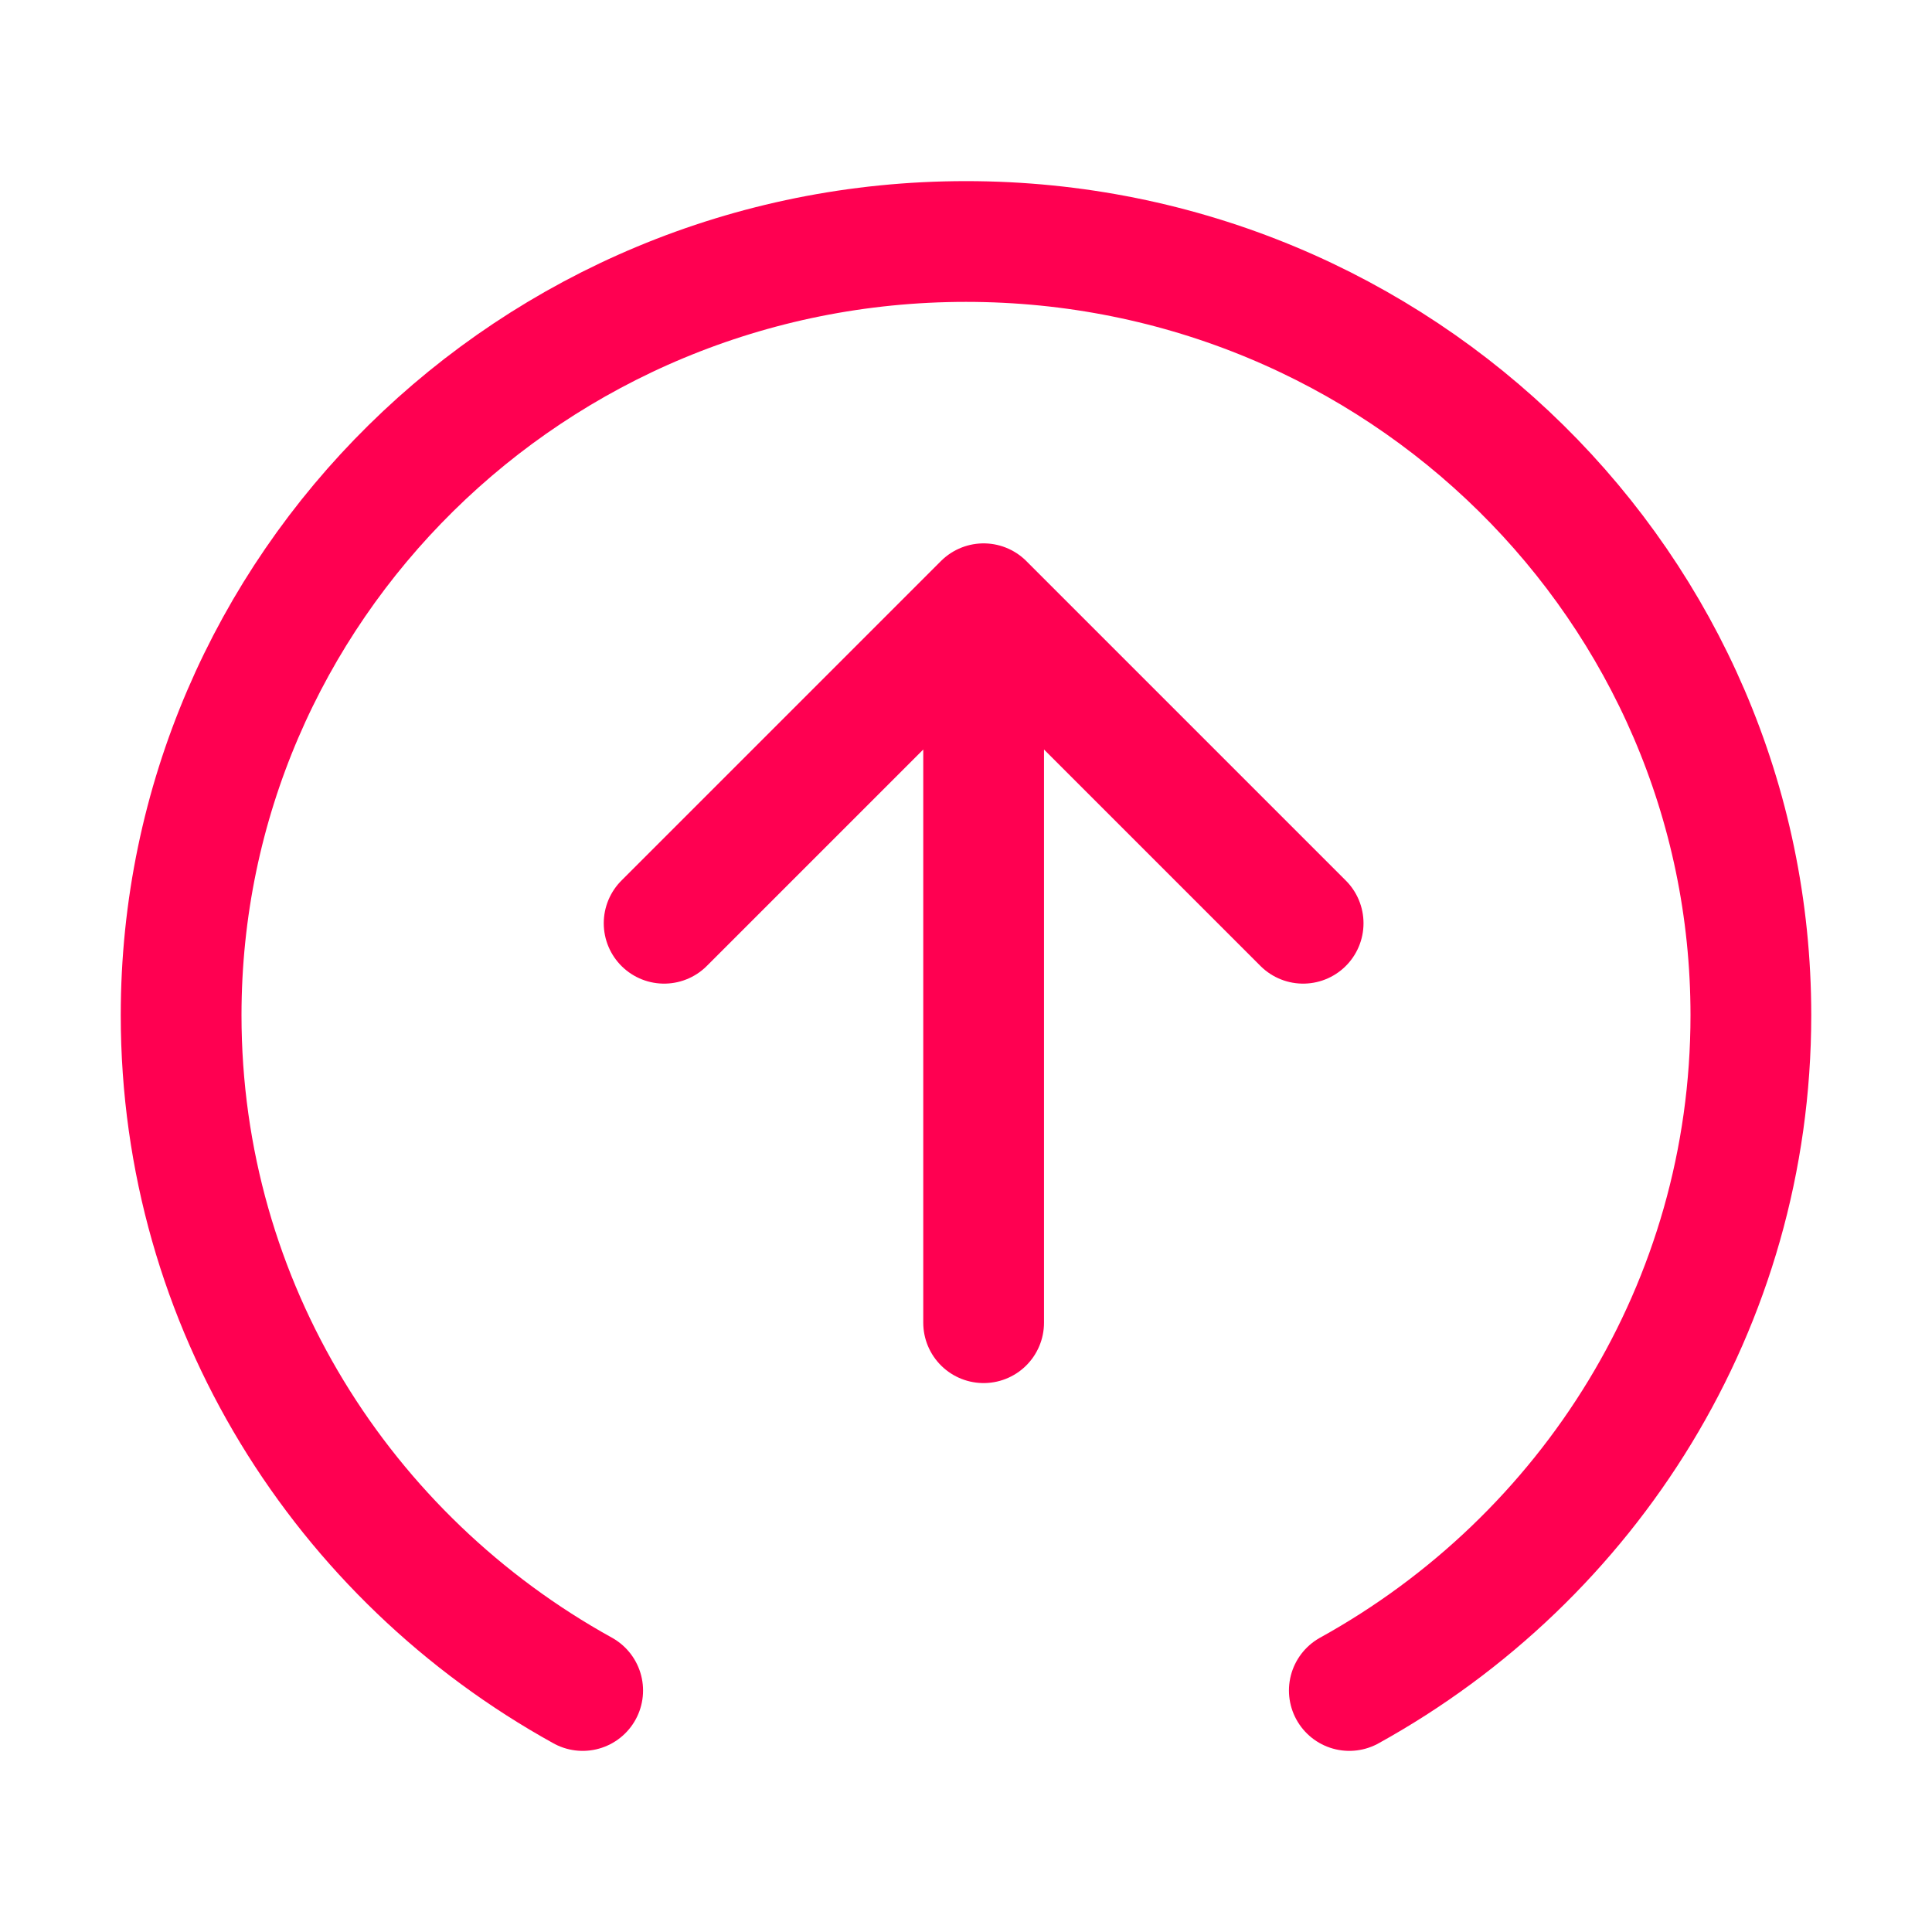 <?xml version="1.0" encoding="UTF-8"?>
<svg xmlns="http://www.w3.org/2000/svg" width="32" height="32" fill="none">
  <g clip-path="url(#02 send-payments__a)" stroke="#FF0051" stroke-width="2" stroke-linecap="round">
    <path d="M21.584 15.292 16.292 10 11 15.292M16.292 10v11.908" stroke-linejoin="round"></path>
    <path d="M22.349 28C26.318 25.806 29 21.62 29 16.815 29 9.737 23.18 4 16 4S3 9.737 3 16.815C3 21.619 5.682 25.806 9.651 28"></path>
  </g>
  <defs>
    <clipPath id="02 send-payments__a">
      <path fill="#fff" d="M0 0h32v32H0z"></path>
    </clipPath>
  </defs>
</svg>
